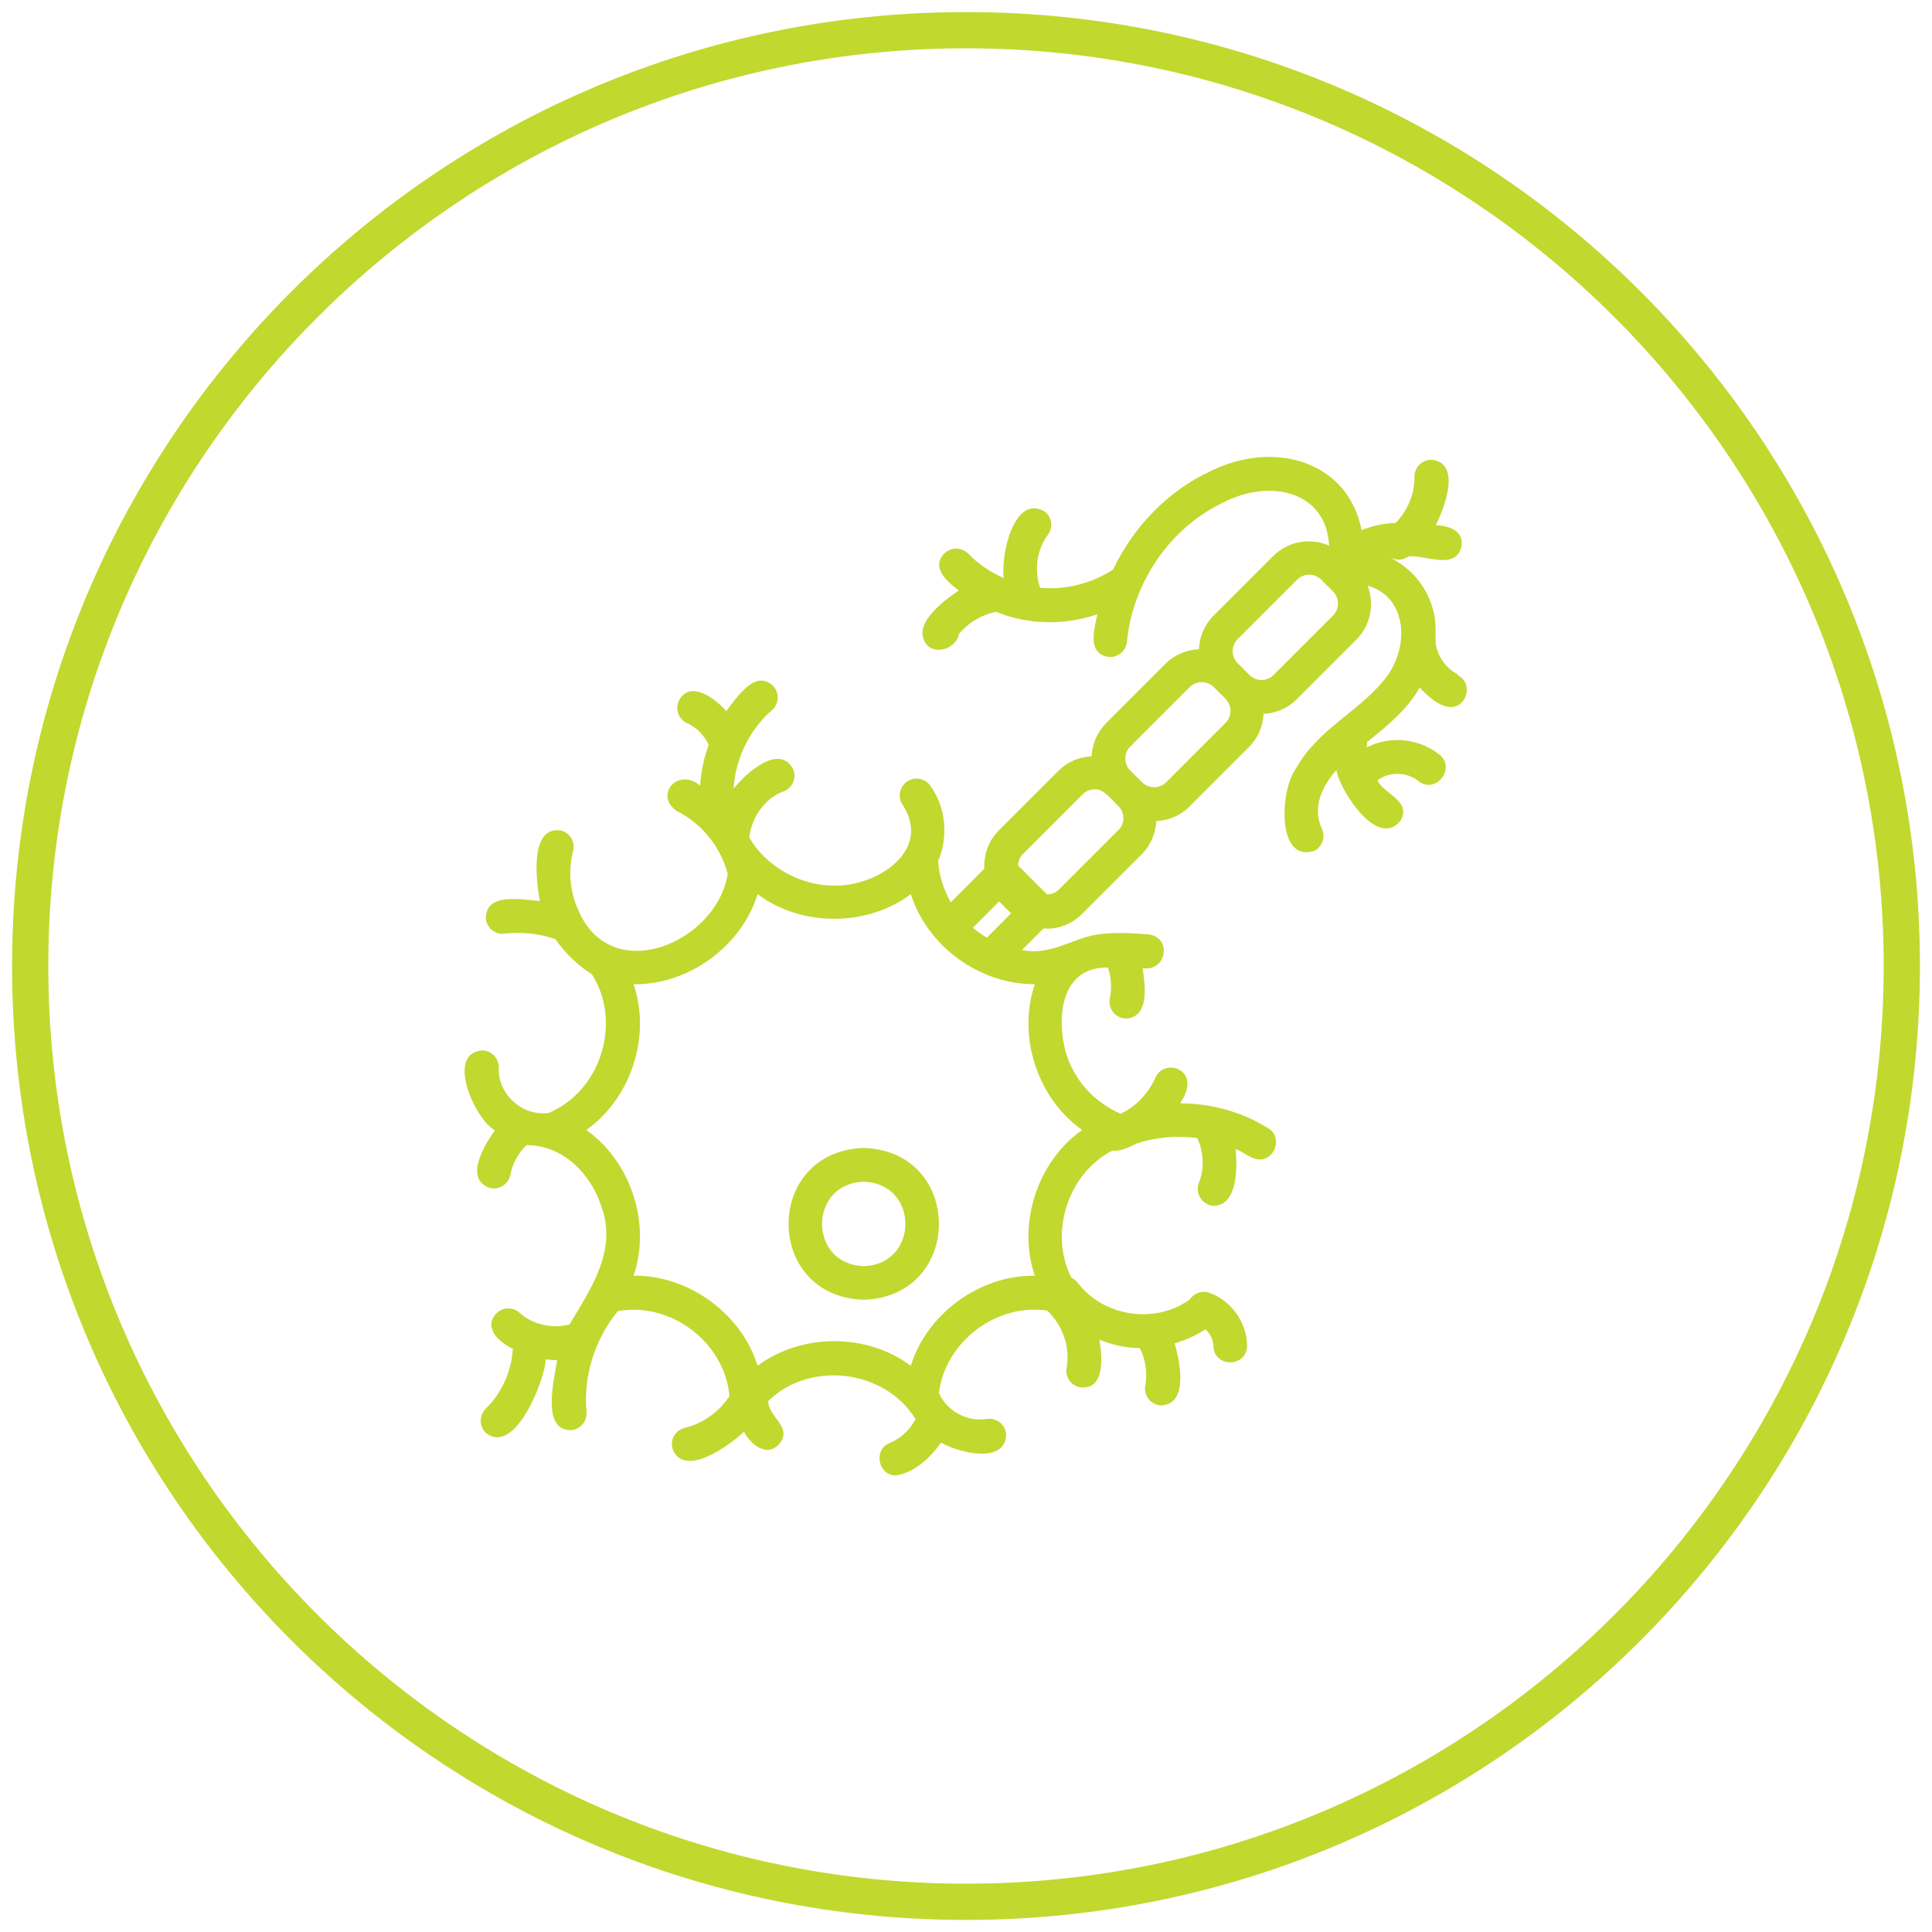 <?xml version="1.0" encoding="UTF-8"?>
<svg id="Layer_1" data-name="Layer 1" xmlns="http://www.w3.org/2000/svg" viewBox="0 0 160 160">
  <defs>
    <style>
      .cls-1 {
        fill: #c1d82f;
      }
    </style>
  </defs>
  <g id="Multifactor_Motor_Neuroaphy" data-name="Multifactor Motor Neuroaphy">
    <path class="cls-1" d="M80,4c41.91,0,76,34.09,76,76s-34.09,76-76,76S4,121.91,4,80,38.09,4,80,4M80,1C36.37,1,1,36.37,1,80s35.37,79,79,79,79-35.37,79-79S123.63,1,80,1h0Z"/>
    <g>
      <path class="cls-1" d="M71.53,95.07c-8.3.27-8.3,12.31,0,12.57,8.3-.27,8.3-12.31,0-12.57ZM71.53,104.85c-4.6-.12-4.6-6.86,0-6.98,4.6.12,4.6,6.86,0,6.98Z"/>
      <path class="cls-1" d="M120.75,55.86c-1-.5-1.73-1.53-1.86-2.65,0-.92.05-1.86-.22-2.74-.51-1.95-1.91-3.52-3.61-4.32.56.25,1.08.29,1.58-.07,1.43-.15,3.93,1.21,4.4-.86.19-1.31-1.09-1.68-2.14-1.73.72-1.39,2.17-5.17-.36-5.42-.8.02-1.41.65-1.4,1.42.03,1.39-.57,2.81-1.56,3.82-.97.02-1.98.25-2.82.6-1.12-5.76-7.29-7.5-12.53-4.88-3.53,1.64-6.36,4.6-8.05,8.14-1.76,1.15-3.94,1.7-6.04,1.51-.51-1.44-.28-3.17.64-4.38.46-.62.34-1.49-.28-1.95-2.59-1.46-3.64,3.79-3.37,5.53-1.1-.49-2.11-1.17-2.94-2.02-.53-.55-1.42-.57-1.98-.03-1.15,1.16.25,2.38,1.2,3.07-1.24.83-4.02,2.87-2.64,4.51.83.89,2.47.2,2.65-.91.77-.94,1.89-1.6,3.08-1.83,2.66,1.09,5.66,1.13,8.38.2-.26,1.21-.87,3.3.93,3.53.76.08,1.45-.49,1.52-1.26.48-4.97,3.64-9.51,8.07-11.57,3.87-1.95,8.45-.85,8.67,3.61-1.53-.66-3.38-.38-4.63.87l-4.94,4.94c-.77.77-1.17,1.77-1.21,2.78-1.01.05-2,.43-2.74,1.17l-4.94,4.94c-.74.74-1.15,1.71-1.21,2.75-1,.05-1.98.44-2.74,1.2l-4.94,4.94c-.87.87-1.26,2.03-1.2,3.17l-2.78,2.79c-.59-1.03-.96-2.19-1.05-3.41.86-2.02.66-4.47-.66-6.27-.46-.62-1.33-.76-1.95-.3-.62.46-.75,1.33-.3,1.95,2.44,3.81-2.25,6.74-5.72,6.64-2.82.01-5.64-1.61-7.01-3.98.19-1.64,1.25-3.24,2.84-3.82.72-.27,1.09-1.08.82-1.8-1.15-2.26-3.99.34-4.96,1.58.15-2.46,1.3-4.88,3.17-6.5.59-.5.65-1.38.15-1.97-1.52-1.52-3.05.93-3.92,2.03-.91-1.01-3-2.64-3.94-.83-.31.71,0,1.53.71,1.85.79.35,1.41,1.01,1.77,1.79-.4,1.08-.63,2.22-.71,3.37-1.82-1.56-3.86.8-1.92,2.11,2.06,1.03,3.63,2.98,4.21,5.21-.95,5.75-9.74,9.42-12.41,2.91-.67-1.48-.81-3.23-.4-4.8.2-.75-.25-1.51-.99-1.71-2.66-.42-2.06,4.24-1.76,5.84-1.47-.1-4.53-.77-4.47,1.49.09.76.78,1.31,1.55,1.21,1.41-.17,2.87-.01,4.21.46.83,1.18,1.84,2.16,3.02,2.91,2.52,3.96.75,9.66-3.58,11.48-2.15.3-4.24-1.54-4.13-3.74.02-.77-.58-1.41-1.35-1.44-3.11.2-.62,5.74,1.03,6.62-.9,1.22-2.62,4.11-.35,4.79.74.14,1.49-.36,1.63-1.12.17-.93.65-1.79,1.33-2.44,2.96-.02,5.29,2.29,6.19,5.03,1.36,3.66-.83,6.8-2.62,9.81-1.41.39-3.06.02-4.14-.96-.57-.52-1.46-.47-1.97.1-1.04,1.2.34,2.37,1.41,2.88-.1,1.84-.92,3.68-2.24,4.96-.55.54-.56,1.42-.02,1.98,2.39,2.01,4.9-4.27,4.99-6.07.31.03.62.09.94.07-.23,1.56-1.36,5.85,1.17,5.8.77-.07,1.33-.75,1.26-1.52-.27-2.96.7-6.04,2.59-8.33,4.38-.82,8.86,2.58,9.25,7.02-.7,1.12-2.03,2.24-3.7,2.64-.75.18-1.21.93-1.03,1.68.9,2.58,4.76-.24,5.93-1.36.54,1.02,1.84,2.14,2.88,1.06,1.23-1.45-.8-2.17-.88-3.59,3.44-3.4,9.7-2.63,12.21,1.49-.46.87-1.22,1.6-2.13,1.97-1.41.55-.96,2.72.53,2.69,1.55-.26,2.84-1.48,3.71-2.72,1.42.83,5.47,1.87,5.39-.79-.12-.76-.83-1.28-1.6-1.17-1.61.27-3.31-.65-3.96-2.15.51-4.23,4.75-7.45,8.96-6.82,1.27,1.17,1.93,3.03,1.61,4.72-.14.76.36,1.49,1.11,1.63,2.11.25,1.84-2.56,1.61-3.94,1.06.43,2.2.69,3.35.69.47.95.64,2.06.45,3.1-.17.85.51,1.67,1.37,1.65,2.23-.18,1.49-3.68,1.06-5.14.9-.26,1.76-.65,2.55-1.16.39.36.66.87.66,1.38.06,1.84,2.79,1.78,2.79-.04-.03-1.93-1.32-3.73-3.14-4.37-.61-.22-1.26.04-1.61.56-2.87,2.08-7.17,1.42-9.3-1.41-.14-.17-.31-.3-.5-.39-1.88-3.7-.3-8.63,3.39-10.53.73.08,1.41-.31,2.07-.61,1.58-.52,3.3-.65,4.96-.43.54,1.14.61,2.51.14,3.69-.38.89.33,1.94,1.3,1.92,1.95-.15,1.87-3.26,1.74-4.7.67.23,1.24.84,1.96.86,1.34.05,1.93-1.89.74-2.58-2.16-1.36-4.73-2.06-7.3-2.07.64-.88,1.04-2.31-.22-2.85-.71-.3-1.53.03-1.83.74-.54,1.23-1.62,2.42-2.88,2.97-2.13-.92-3.76-2.68-4.48-4.89-.87-2.93-.53-7.3,3.44-7.21.27.82.33,1.7.15,2.55-.18.85.5,1.68,1.37,1.67,1.96-.14,1.54-2.8,1.35-4.17,1.94.34,2.51-2.55.47-2.8-1.39-.1-2.83-.21-4.32.03-1.97.31-3.81,1.77-6.14,1.26l1.78-1.78c1.18.11,2.35-.37,3.19-1.2l4.94-4.94c.74-.74,1.15-1.71,1.21-2.75,1-.05,1.98-.44,2.74-1.2l4.94-4.94c.76-.76,1.15-1.75,1.2-2.74,1-.05,1.98-.44,2.74-1.2l4.94-4.94c1.21-1.21,1.52-2.98.94-4.48,3.38.96,3.52,5.3,1.31,7.88-2.19,2.66-5.47,4.04-7.27,7.31-1.32,1.84-1.55,7.8,1.55,6.77.68-.35.95-1.19.6-1.88-.8-1.73.09-3.55,1.22-4.8.33,1.75,3.43,6.56,5.32,4.18.92-1.63-1.31-2.14-1.92-3.33.98-.75,2.42-.72,3.39.05,1.44,1.13,3.16-1.05,1.74-2.19-1.68-1.34-4.11-1.6-6-.59,0-.15.01-.3.02-.45,1.57-1.26,3.32-2.66,4.35-4.51.67.7,1.51,1.52,2.52,1.62,1.43.03,1.94-2.02.62-2.65v-.02ZM82.75,74.66l.98.98-2,2.01c-.41-.23-.8-.51-1.16-.82l2.17-2.18h0ZM85.7,81.51c-1.47,4.29.21,9.46,3.92,12.07-3.71,2.6-5.39,7.78-3.92,12.07-4.53-.07-8.94,3.13-10.27,7.46-3.62-2.72-9.07-2.72-12.69,0-1.33-4.33-5.74-7.53-10.27-7.46,1.47-4.29-.21-9.46-3.92-12.07,3.71-2.61,5.39-7.78,3.92-12.07,4.53.07,8.94-3.13,10.27-7.46,3.62,2.72,9.07,2.72,12.69,0,1.4,4.35,5.7,7.47,10.27,7.46h0ZM92.62,68.74l-4.94,4.94c-.26.26-.62.39-.97.39l-2.39-2.39c0-.35.14-.7.4-.96l4.94-4.94c.27-.27.63-.41.99-.41.75-.09,1.48.96,1.98,1.4.54.52.54,1.46,0,1.97h0ZM101.51,59.85l-4.94,4.94c-.54.54-1.43.54-1.98,0l-.99-.99c-.54-.52-.54-1.46,0-1.97l4.94-4.94c.52-.52,1.44-.53,1.97,0l.99.99c.54.54.54,1.43,0,1.98h0ZM110.4,50.97l-4.94,4.94c-.54.54-1.43.54-1.98,0l-.99-.99c-.54-.54-.54-1.43,0-1.98l4.94-4.94c.54-.54,1.43-.54,1.98,0l.99.99c.54.54.54,1.43,0,1.98Z"/>
    </g>
  </g>
</svg>
